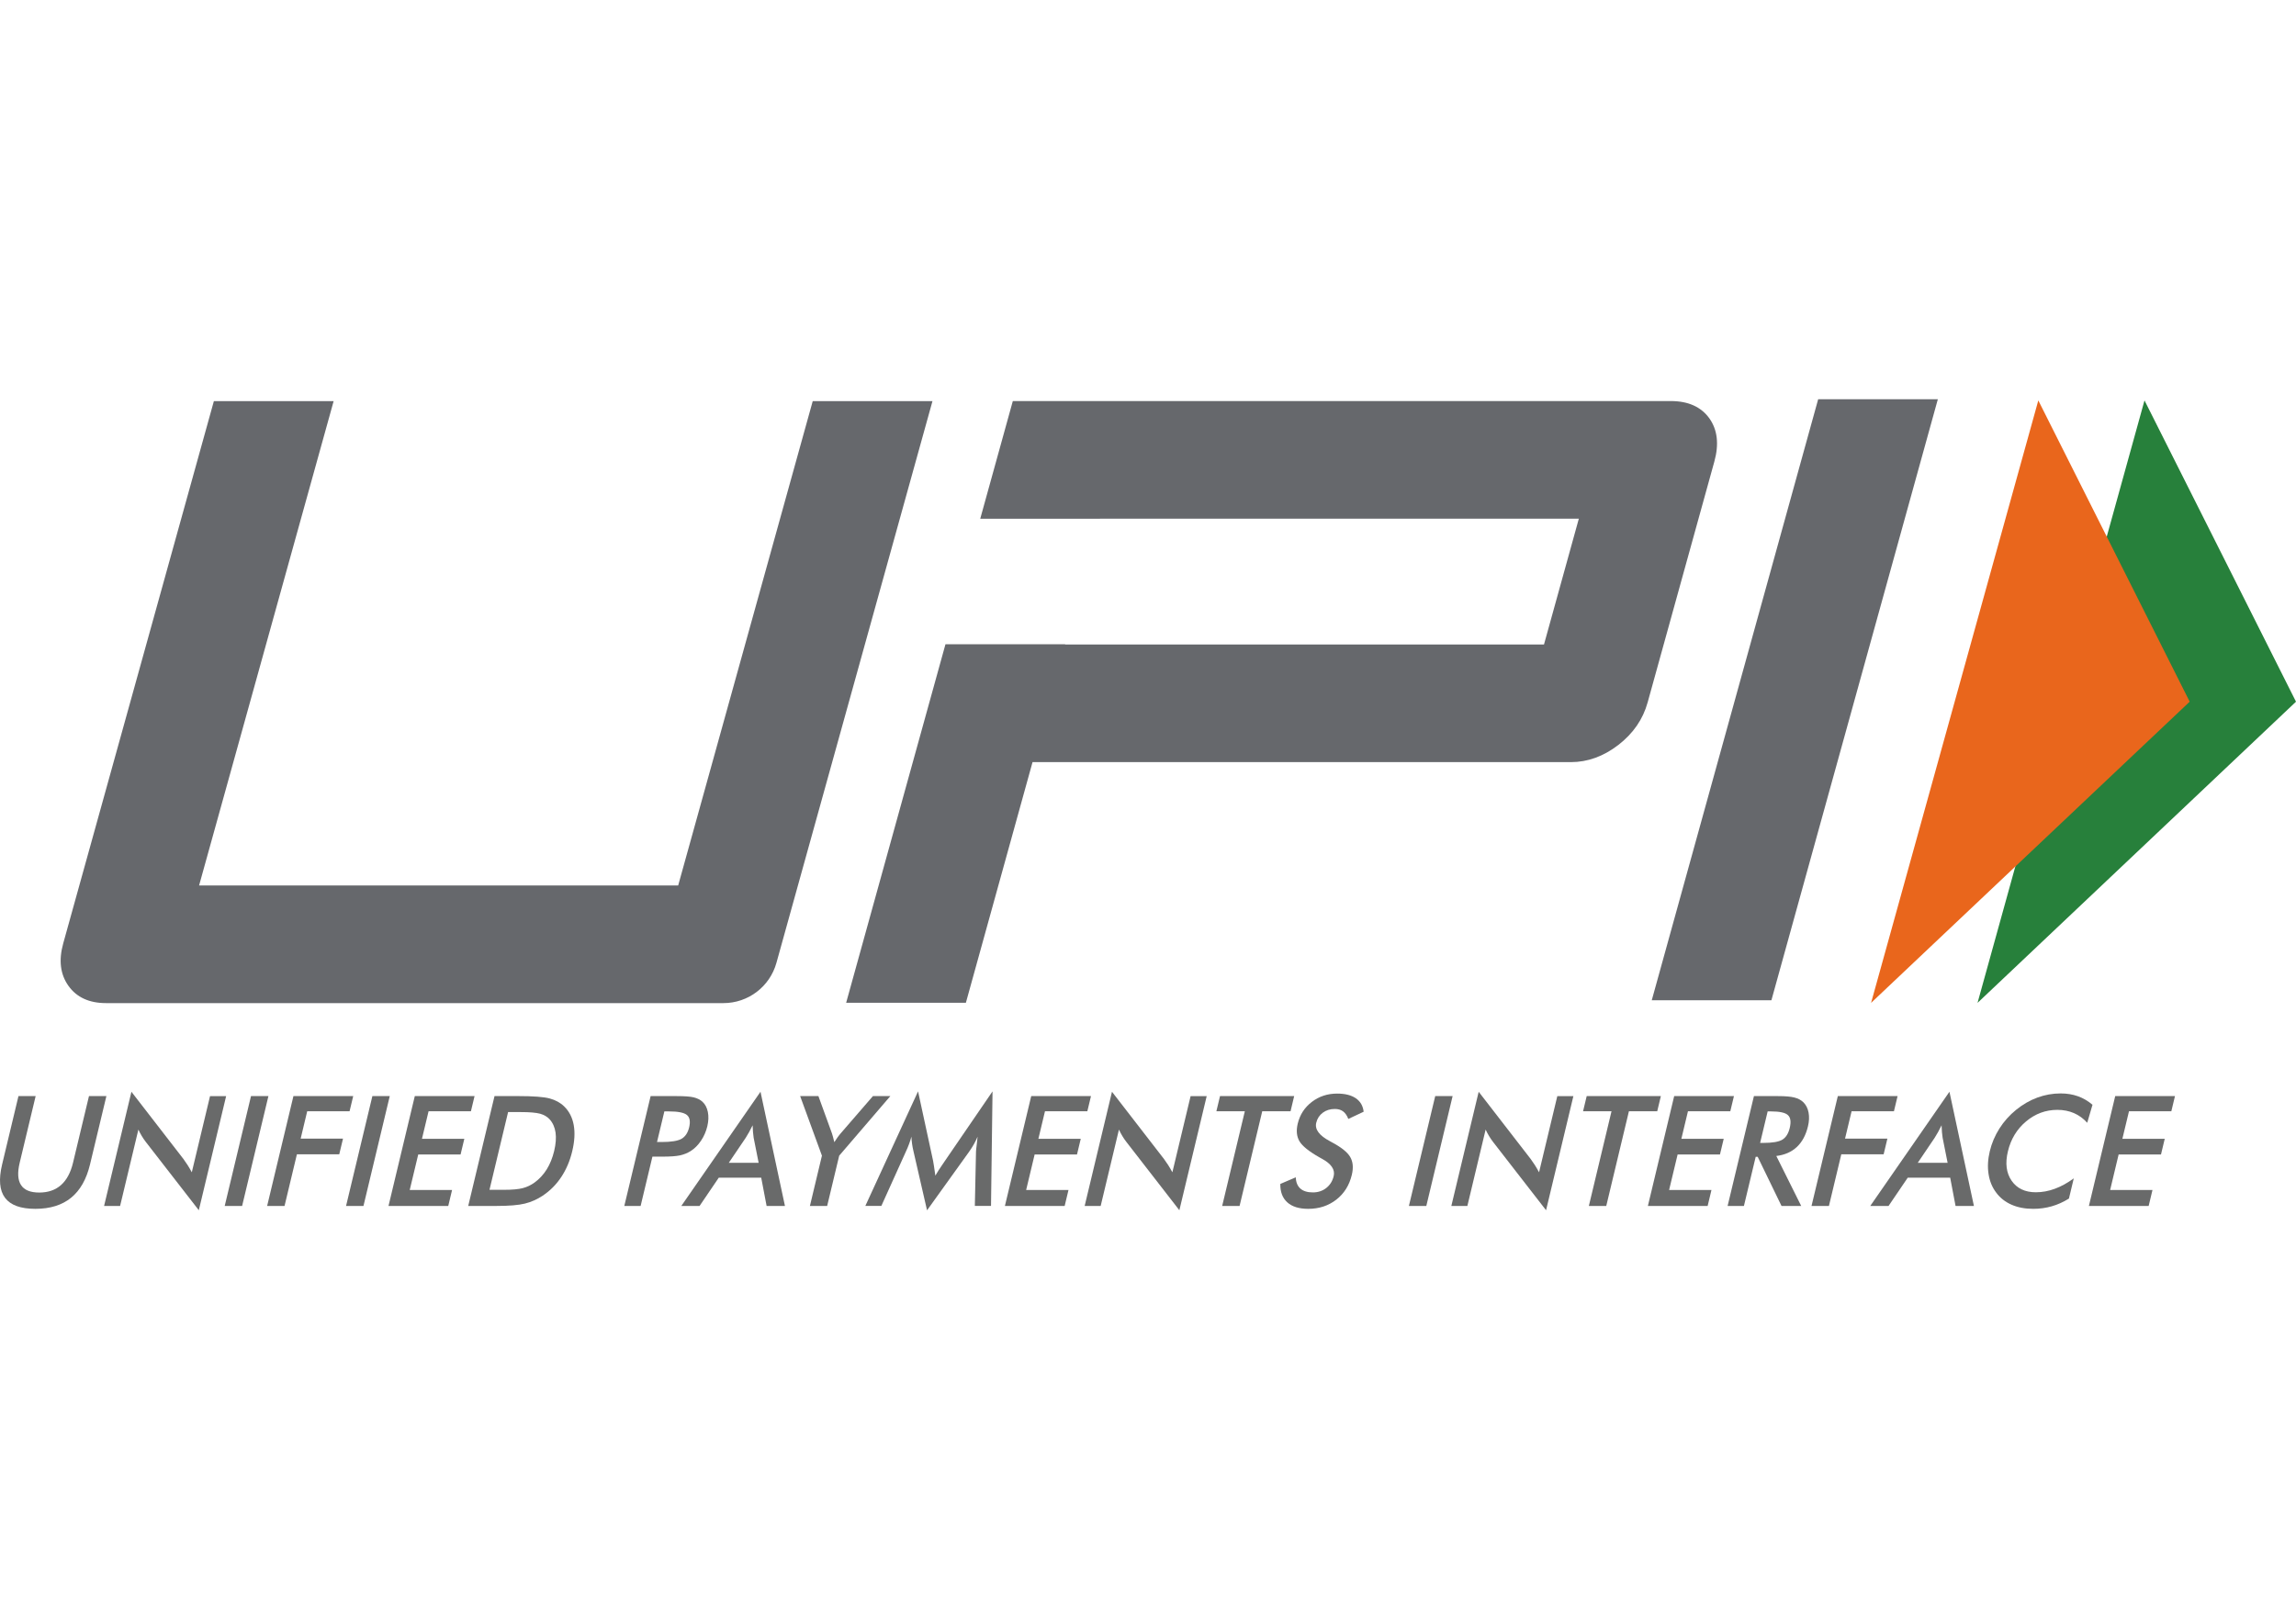 <svg xmlns="http://www.w3.org/2000/svg" fill="none" viewBox="0 0 115 80" height="80" width="115">
<g clip-path="url(#clip0)">
<path fill="#696A6A" d="M0.925 54.902H1.786L0.986 58.243C0.867 58.739 0.89 59.112 1.054 59.361C1.217 59.611 1.522 59.735 1.966 59.735C2.408 59.735 2.771 59.611 3.054 59.361C3.337 59.112 3.538 58.739 3.657 58.243L4.457 54.902H5.329L4.509 58.326C4.331 59.07 4.014 59.627 3.56 59.996C3.105 60.366 2.509 60.551 1.771 60.551C1.033 60.551 0.527 60.367 0.251 59.998C-0.025 59.63 -0.073 59.073 0.106 58.326L0.925 54.902Z"></path>
<path fill="#696A6A" d="M5.213 60.408L6.583 54.687L9.185 58.051C9.254 58.146 9.325 58.247 9.394 58.355C9.463 58.463 9.534 58.584 9.607 58.72L10.52 54.905H11.326L9.958 60.621L7.301 57.197C7.23 57.105 7.164 57.007 7.102 56.904C7.039 56.801 6.983 56.694 6.931 56.581L6.015 60.408H5.213Z"></path>
<path fill="#696A6A" d="M11.255 60.406L12.572 54.904H13.444L12.127 60.406H11.255Z"></path>
<path fill="#696A6A" d="M13.38 60.406L14.697 54.904H17.691L17.509 55.663H15.387L15.059 57.035H17.18L16.992 57.82H14.871L14.252 60.406H13.38Z"></path>
<path fill="#696A6A" d="M17.333 60.406L18.651 54.904H19.522L18.205 60.406H17.333Z"></path>
<path fill="#696A6A" d="M19.459 60.406L20.776 54.904H23.769L23.587 55.663H21.466L21.135 57.042H23.257L23.069 57.828H20.948L20.522 59.606H22.643L22.452 60.406H19.459Z"></path>
<path fill="#696A6A" d="M24.517 59.598H25.25C25.653 59.598 25.962 59.57 26.177 59.515C26.392 59.46 26.588 59.367 26.769 59.237C27.014 59.059 27.219 58.838 27.384 58.574C27.548 58.309 27.673 58.002 27.757 57.651C27.84 57.3 27.863 56.993 27.826 56.729C27.787 56.464 27.689 56.243 27.528 56.065C27.408 55.935 27.249 55.842 27.051 55.786C26.852 55.732 26.529 55.704 26.08 55.704H25.765H25.449L24.517 59.598ZM23.452 60.406L24.769 54.903H25.945C26.71 54.903 27.238 54.943 27.531 55.022C27.823 55.101 28.065 55.233 28.255 55.418C28.507 55.661 28.667 55.974 28.736 56.354C28.805 56.735 28.78 57.17 28.663 57.658C28.547 58.147 28.363 58.58 28.112 58.957C27.863 59.334 27.553 59.645 27.184 59.891C26.905 60.077 26.606 60.209 26.289 60.288C25.97 60.367 25.495 60.406 24.862 60.406H24.628H23.452Z"></path>
<path fill="#696A6A" d="M32.908 57.204H33.132C33.616 57.204 33.951 57.15 34.138 57.042C34.325 56.934 34.451 56.744 34.517 56.471C34.587 56.178 34.551 55.971 34.407 55.851C34.263 55.73 33.961 55.67 33.5 55.67H33.276L32.908 57.204ZM32.678 57.936L32.087 60.406H31.27L32.588 54.904H33.907C34.297 54.904 34.58 54.925 34.754 54.969C34.927 55.013 35.071 55.085 35.184 55.186C35.321 55.313 35.412 55.486 35.455 55.702C35.498 55.919 35.489 56.158 35.427 56.418C35.364 56.679 35.259 56.919 35.111 57.14C34.963 57.36 34.79 57.533 34.592 57.658C34.431 57.759 34.253 57.83 34.059 57.873C33.864 57.915 33.571 57.936 33.181 57.936H33.009H32.678Z"></path>
<path fill="#696A6A" d="M36.503 58.245H37.998L37.748 56.989C37.737 56.91 37.725 56.818 37.716 56.714C37.707 56.609 37.701 56.493 37.697 56.366C37.639 56.486 37.581 56.598 37.523 56.702C37.465 56.806 37.408 56.902 37.353 56.989L36.503 58.245ZM38.397 60.406L38.127 58.989H36.002L35.04 60.406H34.125L38.091 54.686L39.316 60.406H38.397Z"></path>
<path fill="#696A6A" d="M40.566 60.406L41.168 57.888L40.077 54.904H40.992L41.67 56.772C41.686 56.819 41.704 56.882 41.726 56.96C41.748 57.037 41.769 57.121 41.788 57.211C41.843 57.124 41.899 57.041 41.956 56.963C42.012 56.885 42.069 56.814 42.126 56.749L43.722 54.904H44.594L42.033 57.888L41.43 60.406H40.566Z"></path>
<path fill="#696A6A" d="M48.885 57.685C48.885 57.643 48.897 57.525 48.922 57.332C48.94 57.172 48.955 57.039 48.965 56.934C48.913 57.059 48.852 57.185 48.782 57.31C48.711 57.435 48.63 57.563 48.538 57.693L46.433 60.625L45.746 57.633C45.717 57.51 45.695 57.391 45.68 57.276C45.665 57.161 45.654 57.047 45.65 56.934C45.62 57.049 45.582 57.17 45.535 57.297C45.489 57.423 45.434 57.555 45.369 57.693L44.145 60.403H43.343L45.983 54.667L46.735 58.14C46.746 58.195 46.762 58.287 46.781 58.415C46.8 58.543 46.823 58.7 46.849 58.888C46.938 58.73 47.066 58.53 47.235 58.287C47.279 58.222 47.314 58.172 47.337 58.137L49.713 54.667L49.637 60.403H48.827L48.885 57.685Z"></path>
<path fill="#696A6A" d="M50.333 60.406L51.651 54.904H54.644L54.462 55.663H52.34L52.01 57.042H54.132L53.944 57.828H51.822L51.397 59.606H53.518L53.326 60.406H50.333Z"></path>
<path fill="#696A6A" d="M54.327 60.408L55.696 54.687L58.298 58.051C58.368 58.146 58.438 58.247 58.508 58.355C58.577 58.463 58.648 58.584 58.721 58.72L59.634 54.905H60.44L59.071 60.621L56.415 57.197C56.343 57.105 56.277 57.007 56.215 56.904C56.153 56.801 56.097 56.694 56.045 56.581L55.129 60.408H54.327Z"></path>
<path fill="#696A6A" d="M63.222 55.663L62.087 60.406H61.215L62.35 55.663H60.925L61.107 54.904H64.821L64.64 55.663H63.222Z"></path>
<path fill="#696A6A" d="M64.127 59.303L64.902 58.972C64.91 59.218 64.986 59.405 65.13 59.534C65.275 59.663 65.484 59.728 65.758 59.728C66.017 59.728 66.241 59.654 66.429 59.506C66.617 59.358 66.741 59.16 66.8 58.912C66.877 58.589 66.684 58.3 66.223 58.048C66.158 58.01 66.109 57.983 66.074 57.965C65.554 57.669 65.224 57.402 65.084 57.162C64.945 56.923 64.917 56.63 64.999 56.285C65.107 55.836 65.342 55.473 65.706 55.195C66.069 54.917 66.491 54.778 66.973 54.778C67.368 54.778 67.681 54.856 67.909 55.012C68.138 55.169 68.268 55.394 68.301 55.687L67.533 56.048C67.467 55.875 67.379 55.749 67.27 55.668C67.161 55.588 67.023 55.548 66.858 55.548C66.623 55.548 66.422 55.611 66.254 55.736C66.086 55.861 65.977 56.029 65.926 56.24C65.847 56.571 66.076 56.879 66.614 57.164C66.655 57.187 66.687 57.205 66.71 57.217C67.181 57.467 67.487 57.712 67.627 57.952C67.767 58.191 67.795 58.49 67.709 58.848C67.584 59.37 67.325 59.784 66.932 60.09C66.538 60.397 66.069 60.551 65.525 60.551C65.068 60.551 64.719 60.443 64.479 60.227C64.239 60.012 64.121 59.704 64.127 59.303Z"></path>
<path fill="#696A6A" d="M70.568 60.406L71.886 54.904H72.757L71.44 60.406H70.568Z"></path>
<path fill="#696A6A" d="M72.693 60.408L74.063 54.687L76.665 58.051C76.734 58.146 76.805 58.247 76.874 58.355C76.943 58.463 77.014 58.584 77.087 58.72L78.001 54.905H78.806L77.438 60.621L74.781 57.197C74.71 57.105 74.643 57.007 74.582 56.904C74.519 56.801 74.463 56.694 74.411 56.581L73.496 60.408H72.693Z"></path>
<path fill="#696A6A" d="M81.588 55.663L80.453 60.406H79.581L80.716 55.663H79.291L79.473 54.904H83.188L83.006 55.663H81.588Z"></path>
<path fill="#696A6A" d="M82.538 60.406L83.855 54.904H86.848L86.666 55.663H84.545L84.215 57.042H86.336L86.148 57.828H84.027L83.601 59.606H85.722L85.531 60.406H82.538Z"></path>
<path fill="#696A6A" d="M88.159 57.249H88.317C88.778 57.249 89.098 57.194 89.276 57.084C89.454 56.973 89.577 56.778 89.643 56.497C89.716 56.194 89.686 55.98 89.553 55.857C89.421 55.732 89.134 55.67 88.695 55.67H88.537L88.159 57.249ZM87.938 57.944L87.348 60.406H86.531L87.849 54.904H89.065C89.421 54.904 89.692 54.927 89.877 54.975C90.063 55.023 90.212 55.101 90.325 55.212C90.459 55.344 90.546 55.517 90.586 55.727C90.626 55.937 90.616 56.168 90.556 56.418C90.451 56.859 90.264 57.204 89.997 57.454C89.73 57.703 89.387 57.853 88.97 57.903L90.217 60.406H89.231L88.037 57.944H87.938Z"></path>
<path fill="#696A6A" d="M90.734 60.406L92.051 54.904H95.044L94.862 55.663H92.741L92.412 57.035H94.534L94.346 57.82H92.225L91.606 60.406H90.734Z"></path>
<path fill="#696A6A" d="M96.055 58.245H97.55L97.3 56.989C97.288 56.91 97.277 56.818 97.267 56.714C97.258 56.609 97.252 56.493 97.248 56.366C97.19 56.486 97.132 56.598 97.074 56.702C97.016 56.806 96.96 56.902 96.904 56.989L96.055 58.245ZM97.948 60.406L97.679 58.989H95.554L94.592 60.406H93.676L97.642 54.686L98.868 60.406H97.948Z"></path>
<path fill="#696A6A" d="M104.543 56.24C104.348 56.024 104.126 55.863 103.877 55.755C103.628 55.648 103.352 55.593 103.049 55.593C102.463 55.593 101.94 55.786 101.48 56.172C101.02 56.558 100.717 57.058 100.57 57.672C100.427 58.266 100.489 58.755 100.755 59.141C101.02 59.527 101.426 59.721 101.97 59.721C102.288 59.721 102.603 59.663 102.918 59.547C103.233 59.432 103.55 59.258 103.869 59.025L103.627 60.036C103.351 60.209 103.065 60.338 102.769 60.423C102.472 60.508 102.163 60.551 101.841 60.551C101.43 60.551 101.067 60.482 100.753 60.344C100.437 60.206 100.18 60.004 99.981 59.735C99.782 59.472 99.655 59.162 99.601 58.805C99.545 58.448 99.566 58.068 99.663 57.664C99.759 57.261 99.921 56.882 100.146 56.527C100.371 56.173 100.649 55.861 100.979 55.593C101.311 55.323 101.665 55.118 102.042 54.979C102.42 54.84 102.809 54.77 103.21 54.77C103.525 54.77 103.814 54.817 104.077 54.911C104.341 55.005 104.584 55.147 104.807 55.338L104.543 56.24Z"></path>
<path fill="#696A6A" d="M104.627 60.406L105.945 54.904H108.938L108.756 55.663H106.635L106.304 57.042H108.426L108.238 57.828H106.116L105.691 59.606H107.812L107.62 60.406H104.627Z"></path>
<path fill="#66686C" d="M88.725 50.102H82.732L91.067 19.998H97.061L88.725 50.102Z"></path>
<path fill="#66686C" d="M85.614 20.951C85.198 20.378 84.557 20.089 83.686 20.089H50.729L49.097 25.985H55.094V25.982H79.079L77.334 32.283H53.348L53.35 32.27H47.356L42.381 50.23H48.378L51.717 38.175H78.679C79.521 38.175 80.313 37.888 81.059 37.314C81.802 36.739 82.292 36.03 82.526 35.183L85.865 23.126C86.109 22.251 86.024 21.525 85.614 20.951Z"></path>
<path fill="#66686C" d="M38.889 48.23C38.557 49.422 37.472 50.246 36.235 50.246H5.312C4.469 50.246 3.843 49.959 3.431 49.385C3.02 48.811 2.931 48.1 3.167 47.254L10.712 20.093H16.711L9.972 44.352H33.968L40.707 20.093H46.705L38.889 48.23Z"></path>
<path fill="#27803B" d="M107.412 20.057L115 35.148L99.049 50.234L107.412 20.057Z"></path>
<path fill="#E9661C" d="M102.093 20.057L109.675 35.148L93.717 50.234L102.093 20.057Z"></path>
</g>
<defs>
<clipPath id="clip0">
<rect fill="white" height="80" width="115"></rect>
</clipPath>
</defs>
</svg>
